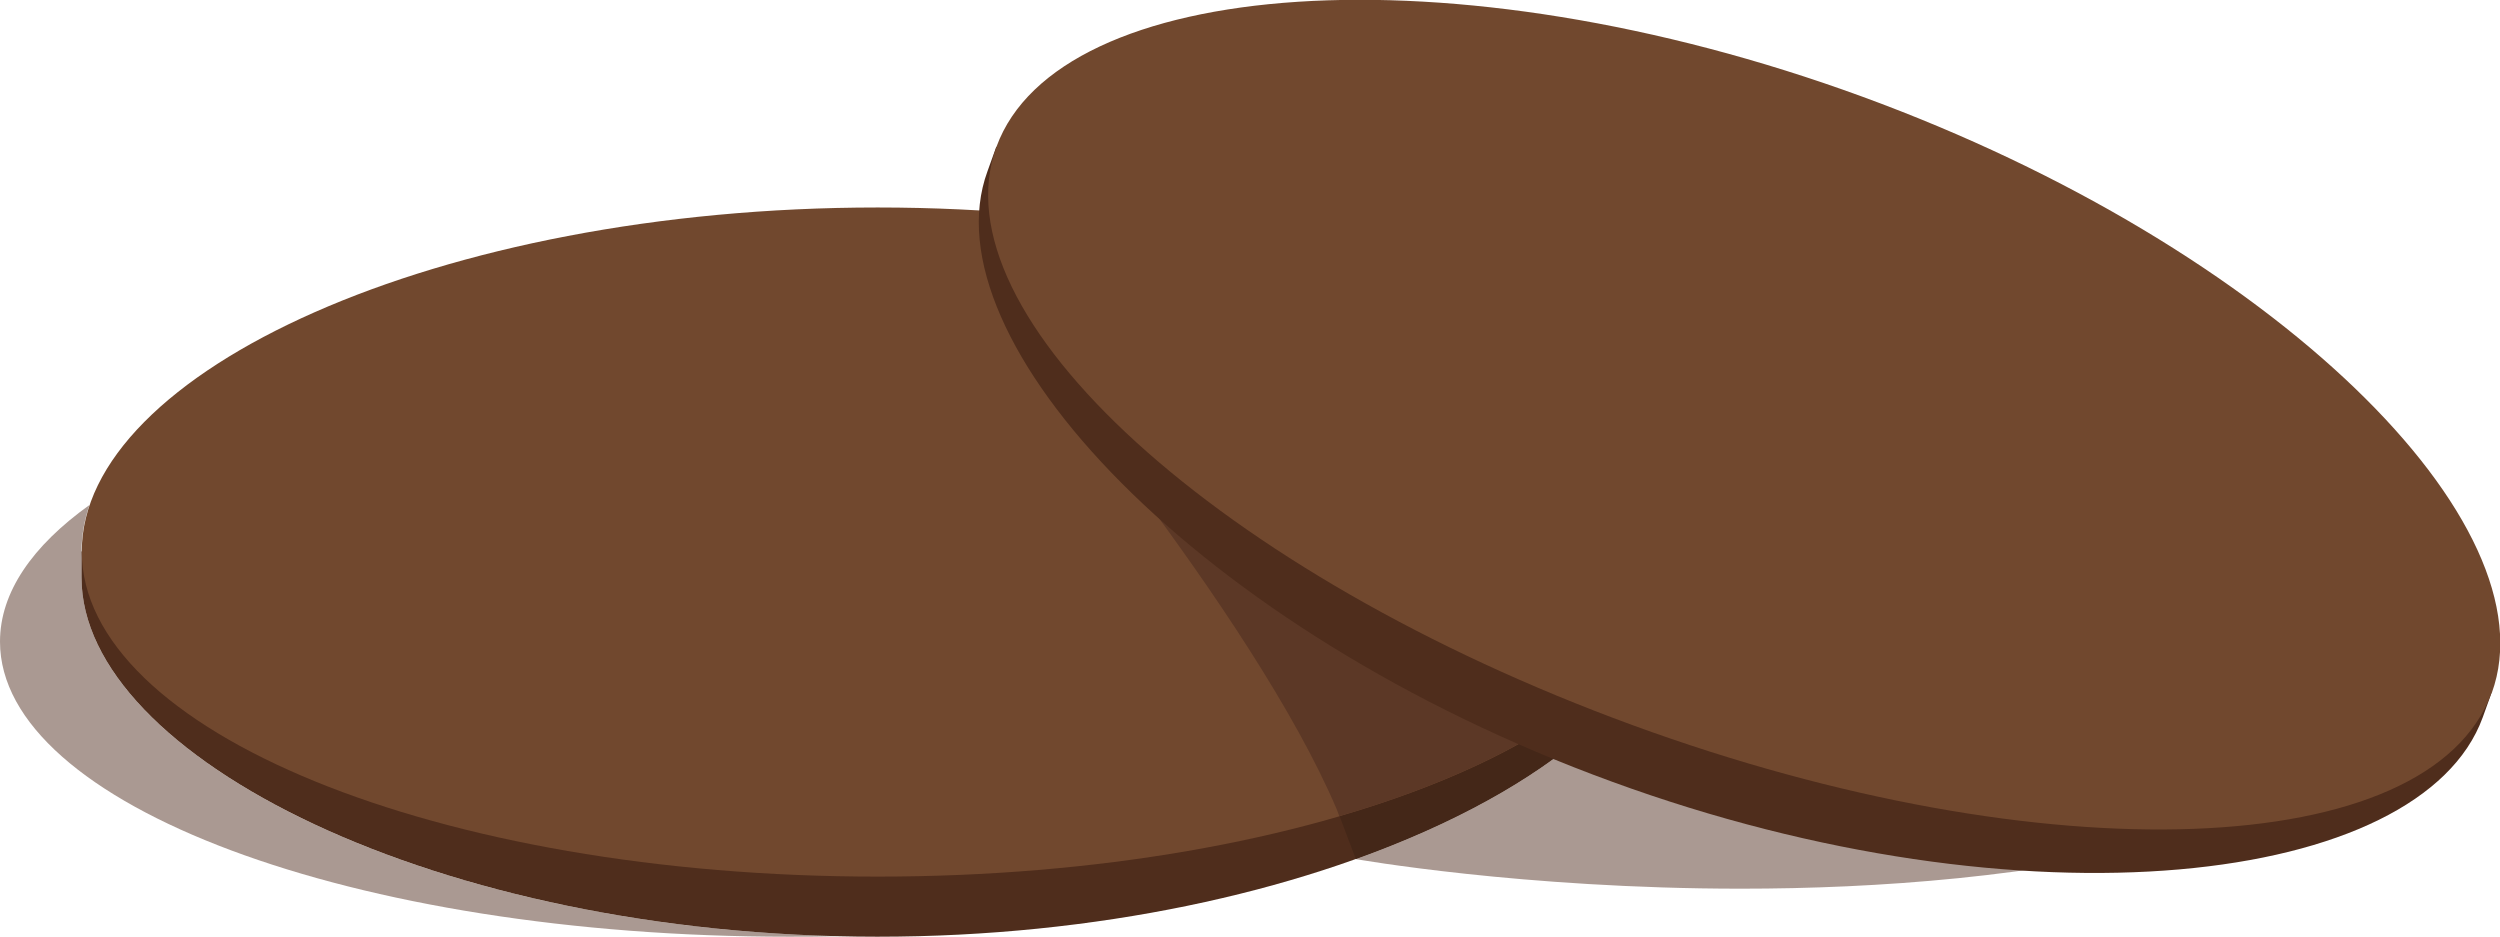 <?xml version="1.0" encoding="UTF-8"?>
<svg id="Capa_2" data-name="Capa 2" xmlns="http://www.w3.org/2000/svg" viewBox="0 0 91.09 34.13">
  <defs>
    <style>
      .cls-1 {
        fill: #5c3826;
      }

      .cls-2 {
        fill: #4f2d1c;
      }

      .cls-3 {
        fill: #442718;
      }

      .cls-4 {
        fill: #71482e;
      }

      .cls-5 {
        fill: #aa9992;
      }
    </style>
  </defs>
  <g id="Capa_1-2" data-name="Capa 1">
    <g>
      <path class="cls-5" d="M3.26,18.4c-2.08,1.49-3.26,3.18-3.26,4.98,0,5.94,12.87,10.75,28.74,10.75,.58,0,1.16,0,1.73-.02-15.32-.39-27.5-6.73-27.5-13.07v-.95c0-.57,.1-1.13,.29-1.69"/>
      <path class="cls-2" d="M2.97,20.09v.95c0,6.54,12.98,13.09,29,13.09s29-6.55,29-13.09v-.95H2.97Z"/>
      <path class="cls-4" d="M60.98,20.09c0,6.54-12.98,11.85-29,11.85S2.98,26.63,2.98,20.09,15.96,7.56,31.98,7.56s29,6,29,12.54"/>
      <path class="cls-5" d="M56.57,7.37l-9.63,2.07c8.41,2.28,14.03,6.35,14.03,10.65v.95c0,3.87-4.55,7.74-11.58,10.26h0s6.08,1.08,14.04,1.08c4.99,0,10.73-.42,16.18-1.8,14.13-3.58,6.74-9.83,6.74-9.83L56.57,7.37Z"/>
      <path class="cls-3" d="M60.98,20.09h0c0,3.98-4.8,7.5-12.17,9.65l.59,1.56c7.03-2.52,11.58-6.39,11.58-10.26v-.95Z"/>
      <path class="cls-1" d="M46.94,9.44l-10.37,2.23s9.1,10.66,12.14,17.83l.09,.24c7.37-2.15,12.17-5.67,12.17-9.65,0-4.3-5.62-8.37-14.03-10.65"/>
      <path class="cls-2" d="M36.3,5.35l-.32,.89c-2.25,6.14,7.7,16.75,22.75,22.24,15.04,5.5,29.49,3.81,31.73-2.34l.32-.89L36.3,5.35Z"/>
      <path class="cls-4" d="M90.78,25.25c-2.24,6.14-16.26,6.67-31.3,1.17-15.04-5.5-25.42-14.93-23.17-21.08,2.25-6.14,16.5-7.32,31.54-1.82,15.04,5.5,25.18,15.58,22.94,21.73"/>
    </g>
  </g>
</svg>